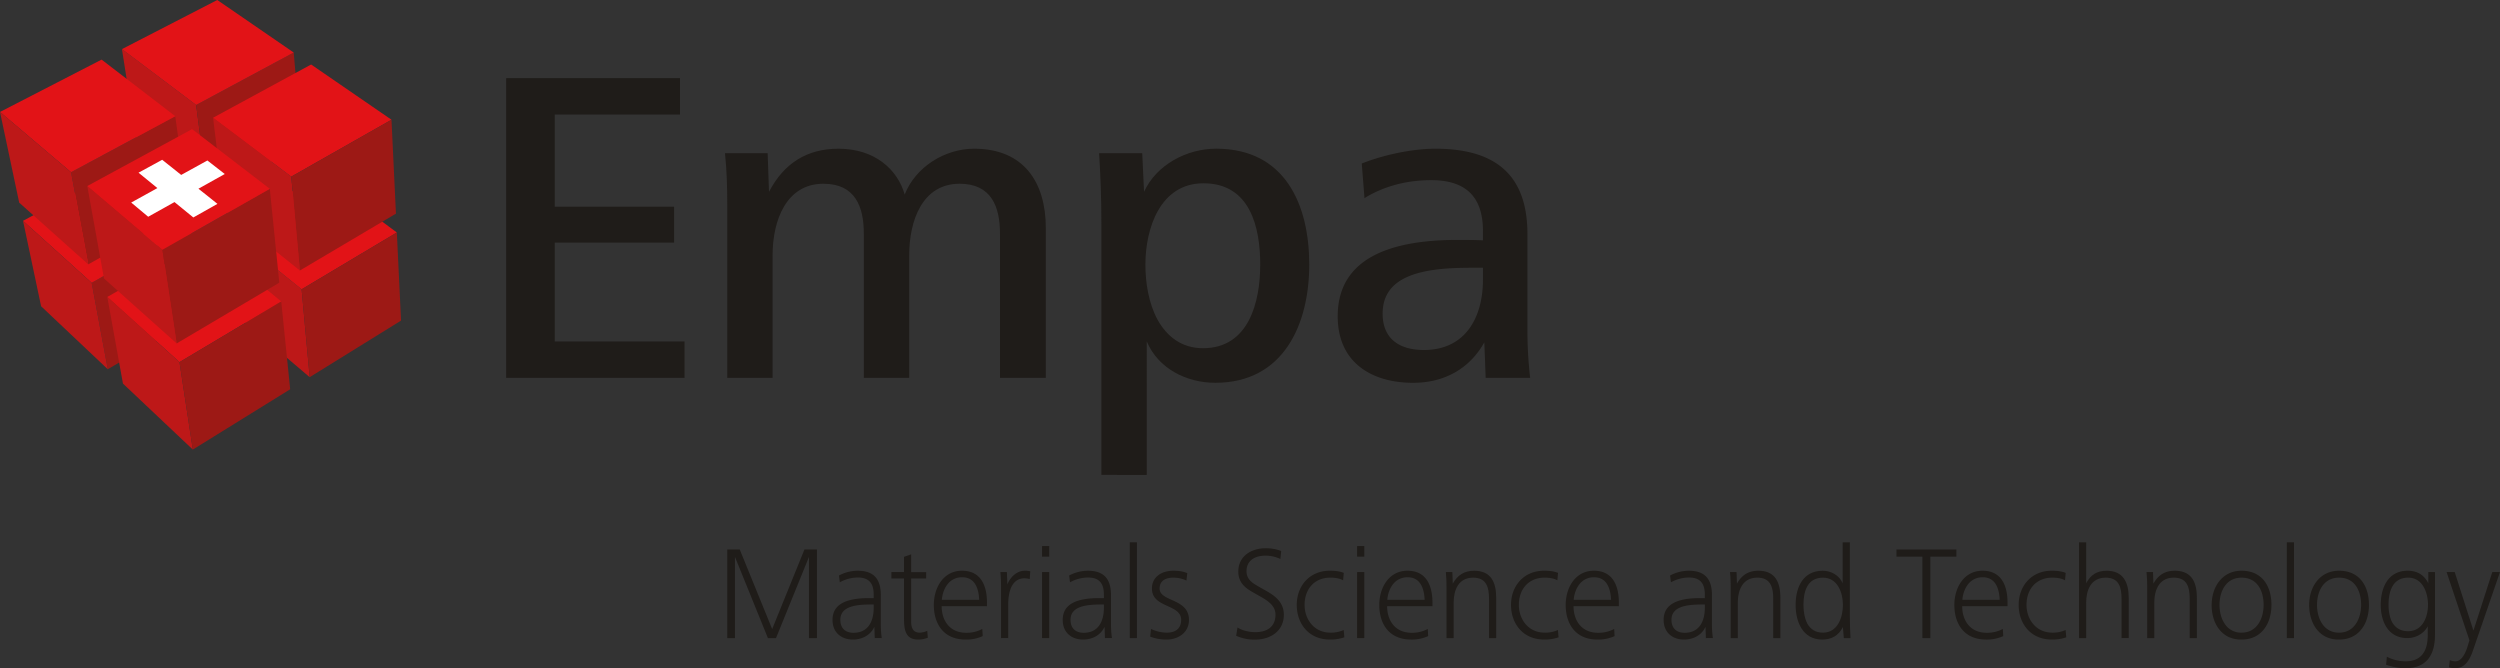 <svg xmlns="http://www.w3.org/2000/svg" viewBox="0 0 3000 801.9"><rect x="0" y="0" width="3000" height="801.9" fill="#333333" stroke="none"/><defs><style>.cls-1{fill:#1f1c19;}.cls-2{fill:#bd1818;}.cls-3{fill:#9d1915;}.cls-4{fill:#e21317;}.cls-5{fill:#fff;}</style></defs><g id="Ebene_2" data-name="Ebene 2"><g id="Ebene_1-2" data-name="Ebene 1"><polygon class="cls-1" points="607.4 453.44 607.4 93.78 816 93.78 816 137.45 665.68 137.45 665.68 247.99 808.91 247.99 808.91 291.13 665.68 291.13 665.68 409.75 821.44 409.75 821.44 453.44 607.4 453.44 607.4 453.44"/><path class="cls-1" d="M872.7,453.44V245.83c0-21-.54-41-2.72-62h51.19l1.63,46.38q27-51.76,83.35-51.76c43.56,0,70.8,24.8,79.51,55,13.08-33.43,48.48-55,83.33-55,58.82,0,86,39.36,86,95.44V453.44h-55V280.34c0-32.35-10.36-59.85-48.49-59.85-44.65,0-60.44,44.22-60.44,85.74V453.44h-54.48V280.34c0-32.35-10.34-59.85-48.47-59.85-44.66,0-61,44.22-61,85.74V453.44Z"/><path class="cls-1" d="M1443.66,417.85c55,0,68.61-55.55,68.61-100.3s-12-97.6-68.07-97.6c-52.29,0-69.71,54.47-69.71,97.6,0,21.57,3.79,46.37,14.69,66.32,10.9,19.42,28.32,34,54.48,34m-122,152V269c0-31.81-1.08-58.77-2.73-85.2h51.75l2.17,46.38c14.71-32.36,51.2-51.76,86.6-51.76,82.79,0,111.65,67.39,111.65,139.11,0,71.19-30.49,141.82-112.74,141.82-34.84,0-68.62-17.25-82.24-49.62V569.9Z"/><path class="cls-1" d="M1764.82,321.32c-53.91,0-105.66,7.56-105.66,55,0,30.73,20.69,43.68,49.56,43.68,49.57,0,70.8-38.83,70.8-84.13V321.32Zm18,132.12-1.65-42.61c-16.87,30.21-46.28,48.54-85.49,48.54-49,0-90.43-23.74-90.43-79.82,0-70.09,63.73-91.65,143.79-91.65,7.09,0,22.33,0,30.5.53V277.11c0-39.36-19-60.93-62.08-60.93-27.79,0-55.55,6.47-80.08,21.57l-3.26-41.53c25.61-10.24,60.46-17.78,88.24-17.78,70.26,0,110.56,29.65,110.56,102.44v112.7a498,498,0,0,0,3.27,59.86Z"/><polygon class="cls-2" points="361.93 347.17 371.61 452.61 284.79 378.79 272.01 274.51 361.93 347.17 361.93 347.17"/><polygon class="cls-3" points="228.7 272.22 243.04 376.2 129.33 443.09 110.01 339.39 228.7 272.22 228.7 272.22"/><polygon class="cls-4" points="476.2 278.97 361.93 347.17 272.01 274.51 383.92 210.56 476.2 278.97 476.2 278.97"/><polygon class="cls-4" points="228.7 272.22 110.01 339.39 27.64 265 143.56 202.15 228.7 272.22 228.7 272.22"/><polygon class="cls-2" points="235.38 125.98 249.64 236.57 163.33 167.61 146.35 58.93 235.38 125.98 235.38 125.98"/><polygon class="cls-3" points="352.45 63.04 361.97 173.5 249.65 236.57 235.38 125.98 352.45 63.04 352.45 63.04"/><polygon class="cls-4" points="352.45 63.04 235.38 125.98 146.35 58.93 260.72 0 352.45 63.04 352.45 63.04"/><polygon class="cls-2" points="110.01 339.39 129.33 443.09 49.32 367.5 27.64 265 110.01 339.39 110.01 339.39"/><polygon class="cls-3" points="476.2 278.97 481.24 384.71 371.61 452.61 361.93 347.17 476.2 278.97 476.2 278.97"/><polygon class="cls-4" points="337.49 361.75 215.38 434.57 128.77 356.35 248.09 288.17 337.49 361.75 337.49 361.75"/><polygon class="cls-2" points="215.38 434.57 231.38 539.49 147.54 460.29 128.77 356.36 215.38 434.57 215.38 434.57"/><polygon class="cls-3" points="337.49 361.75 348.21 467.12 231.38 539.49 215.38 434.57 337.49 361.75 337.49 361.75"/><polygon class="cls-2" points="349.51 211.96 359.85 324.6 269.27 252.25 255.68 141.29 349.51 211.96 349.51 211.96"/><polygon class="cls-4" points="469.78 143.69 349.51 211.96 255.68 141.29 373.35 77.4 469.78 143.69 469.78 143.69"/><polygon class="cls-3" points="469.78 143.69 475.13 256.38 359.86 324.6 349.51 211.96 469.78 143.69 469.78 143.69"/><polygon class="cls-3" points="210.31 139.46 225.62 250.04 105.87 317.24 85.27 206.69 210.31 139.46 210.31 139.46"/><polygon class="cls-4" points="210.31 139.46 85.27 206.69 0 134.34 121.91 71.53 210.31 139.46 210.31 139.46"/><polygon class="cls-2" points="85.27 206.69 105.87 317.24 23.03 243.15 0.01 134.33 85.27 206.69 85.27 206.69"/><polygon class="cls-2" points="194.87 299.73 211.98 412.12 124.76 334.13 104.75 223.24 194.87 299.73 194.87 299.73"/><polygon class="cls-3" points="323.75 226.57 335.18 339.22 211.98 412.13 194.87 299.73 323.75 226.57 323.75 226.57"/><polygon class="cls-4" points="323.75 226.57 194.87 299.73 104.75 223.24 230.49 154.96 323.75 226.57 323.75 226.57"/><polygon class="cls-5" points="194.63 191.73 166.24 207.23 188.86 225.7 157.44 243.06 177.83 260.11 209.39 242.49 232 260.95 260.92 244.64 238.14 226.44 269.73 208.81 248.86 192.57 217.43 209.91 194.63 191.73 194.63 191.73"/><polygon class="cls-1" points="872.71 765.73 872.71 659.39 887.7 659.39 926.6 754.88 965.34 659.39 980.32 659.39 980.32 765.73 970.76 765.73 970.76 668.31 931.22 765.73 921.5 765.73 881.96 668.31 881.96 765.73 872.71 765.73 872.71 765.73"/><path class="cls-1" d="M1045.57,725.39c-17.85,0-37.15,1.91-37.15,18.34,0,10.84,6.69,15.62,15.79,15.62,17.84,0,24.23-14.19,24.23-30v-4Zm4.14,40.33-.48-13.55c-4.3,9.56-14.2,15.31-25.66,15.31-14,0-24.55-8.46-24.55-23.61,0-20.24,19-26.14,44-26.14h5.41v-4.14c0-12.6-4.8-20.57-19-20.57a44.67,44.67,0,0,0-21.67,5.76l-1-8.16a47.61,47.61,0,0,1,22.64-5.73c19.77,0,27.59,10.68,27.59,29.35v35a117.77,117.77,0,0,0,1.1,16.43Z"/><path class="cls-1" d="M1093.37,745.63c0,7.18,1.91,13.56,10.35,13.56a22.48,22.48,0,0,0,9-2.24l.63,8.3a30.64,30.64,0,0,1-11.32,2.23c-15.79,0-17.22-12-17.22-25.82V694.14h-15.15v-7.66h15.15V668.17l8.61-3v21.35h18v7.66h-18v51.49Z"/><path class="cls-1" d="M1175,719.8c-.48-12.27-4.3-27.09-20.41-27.09-17.06,0-23.58,15.94-24.37,27.09Zm-45,7.66c0,16.74,9.24,31.89,29.49,31.89a39.77,39.77,0,0,0,19.29-4.63l.47,8.61a47.35,47.35,0,0,1-20.4,4.15c-26.94,0-38.26-19.28-38.26-41.61,0-20.57,11.47-41,33.79-41,23.59,0,30,19.29,30,38.43v4.14Z"/><path class="cls-1" d="M1201.24,765.72V705.3a185.34,185.34,0,0,0-.8-18.82h7.81l.63,14.84c3-8.13,11-16.43,20.58-16.43a24.81,24.81,0,0,1,6.84.64l-.63,9.42a21,21,0,0,0-6.21-1c-16.58,0-19.61,18.81-19.61,31.25v40.49Z"/><path class="cls-1" d="M1250.48,686.48h8.61v79.23h-8.61V686.48Zm0-31.22h8.61V668h-8.61V655.26Z"/><path class="cls-1" d="M1321.79,725.39c-17.85,0-37.15,1.91-37.15,18.34,0,10.84,6.71,15.62,15.79,15.62,17.86,0,24.24-14.19,24.24-30v-4Zm4.14,40.33-.47-13.55c-4.3,9.56-14.18,15.31-25.66,15.31-14,0-24.55-8.46-24.55-23.61,0-20.24,19-26.14,44-26.14h5.42v-4.14c0-12.6-4.79-20.57-19-20.57a44.71,44.71,0,0,0-21.68,5.76l-1-8.16a47.48,47.48,0,0,1,22.63-5.73c19.77,0,27.59,10.68,27.59,29.35v35a116.31,116.31,0,0,0,1.11,16.43Z"/><polygon class="cls-1" points="1355.72 650.78 1364.33 650.78 1364.33 765.73 1355.72 765.73 1355.72 706.26 1355.72 650.78 1355.72 650.78"/><path class="cls-1" d="M1381.2,754.72a45,45,0,0,0,19.12,4.47c9.58,0,17.07-4.47,17.07-15.32,0-19.29-35.07-14-35.07-37.6,0-14.67,12.59-21.38,25.35-21.38,6.2,0,11.32.48,17.06,2.88l-1,8.94a35.54,35.54,0,0,0-15.78-3.52c-8.14,0-16.42,3-16.42,13.08,0,16.08,35.23,11.46,35.23,37.6,0,15.63-13.37,23.61-26.78,23.61a54.07,54.07,0,0,1-19.77-3.51l1-9.25Z"/><path class="cls-1" d="M1485,753c7,4.3,15.14,5.58,21.52,5.58,13.86,0,24.06-6.37,24.06-21,0-10-7.8-15.94-18-21.67l-9.55-5.42c-9.9-5.59-17.06-12.28-17.06-24.55,0-19.14,16.26-28.06,32.84-28.06a51,51,0,0,1,18.65,3.33l-1,9.58a41.26,41.26,0,0,0-18-4c-11.8,0-22.64,5.26-22.64,18.65,0,8.77,5.42,13.41,14.36,18.33l9.57,5.43c11.15,6.37,20.87,14,20.87,28.53,0,19-15.47,29.82-34.59,29.82a52.79,52.79,0,0,1-22.63-4.63L1485,753Z"/><path class="cls-1" d="M1613.17,764.77a49.84,49.84,0,0,1-17.21,2.7c-25.67,0-39.86-19.29-39.86-41.6,0-23,15.62-41,39.54-41,6.21,0,11.32.48,16.9,2.57l-.81,8.92c-4.3-2.4-10-3.19-15.15-3.19-19.76,0-31.08,14.19-31.08,32.68,0,17.22,11.32,33.32,30.93,33.32a36.35,36.35,0,0,0,16-3.19l.79,8.77Z"/><path class="cls-1" d="M1628.53,686.48h8.61v79.23h-8.61V686.48Zm0-31.22h8.61V668h-8.61V655.26Z"/><path class="cls-1" d="M1709.55,719.8c-.48-12.27-4.31-27.09-20.41-27.09-17.05,0-23.59,15.94-24.38,27.09Zm-45,7.66c0,16.74,9.24,31.89,29.5,31.89a39.73,39.73,0,0,0,19.28-4.63l.48,8.61a47.36,47.36,0,0,1-20.41,4.15c-26.94,0-38.26-19.28-38.26-41.61,0-20.57,11.49-41,33.82-41,23.57,0,30,19.29,30,38.43v4.14Z"/><path class="cls-1" d="M1735.82,765.72V705.3c0-6.21-.17-12.59-.79-18.82h7.81l.48,13.89c5.74-10.2,13.71-15.48,25.65-15.48,20.41,0,26.46,14,26.46,32.37v48.46h-8.61V718.54c0-13.39-2.85-25.35-19-25.35-17.71,0-23.44,14.82-23.44,30.13v42.4Z"/><path class="cls-1" d="M1870.29,764.77a49.9,49.9,0,0,1-17.22,2.7c-25.67,0-39.85-19.29-39.85-41.6,0-23,15.62-41,39.53-41,6.22,0,11.32.48,16.89,2.57l-.79,8.92c-4.31-2.4-10.06-3.19-15.15-3.19-19.76,0-31.08,14.19-31.08,32.68,0,17.22,11.32,33.32,30.93,33.32a36.28,36.28,0,0,0,15.94-3.19l.8,8.77Z"/><path class="cls-1" d="M1933.24,719.8c-.48-12.27-4.31-27.09-20.41-27.09-17,0-23.59,15.94-24.39,27.09Zm-45,7.66c0,16.74,9.24,31.89,29.49,31.89a39.78,39.78,0,0,0,19.3-4.63l.47,8.61a47.38,47.38,0,0,1-20.4,4.15c-27,0-38.27-19.28-38.27-41.61,0-20.57,11.48-41,33.81-41,23.58,0,30,19.29,30,38.43v4.14Z"/><path class="cls-1" d="M2042.92,725.39c-17.84,0-37.14,1.91-37.14,18.34,0,10.84,6.7,15.62,15.79,15.62,17.84,0,24.23-14.19,24.23-30v-4Zm4.14,40.33-.45-13.55c-4.31,9.56-14.21,15.31-25.69,15.31-14,0-24.55-8.46-24.55-23.61,0-20.24,19-26.14,44-26.14h5.42v-4.14c0-12.6-4.79-20.57-19-20.57a44.64,44.64,0,0,0-21.67,5.76l-1-8.16a47.48,47.48,0,0,1,22.63-5.73c19.79,0,27.59,10.68,27.59,29.35v35a117.77,117.77,0,0,0,1.1,16.43Z"/><path class="cls-1" d="M2076.83,765.72V705.3a188.28,188.28,0,0,0-.8-18.82h7.82l.48,13.89c5.73-10.2,13.71-15.48,25.65-15.48,20.41,0,26.47,14,26.47,32.37v48.46h-8.61V718.54c0-13.39-2.86-25.35-19-25.35-17.71,0-23.44,14.82-23.44,30.13v42.4Z"/><path class="cls-1" d="M2187.59,759.19c17.7,0,23.92-18.65,23.92-33.32s-6.54-32.68-23.92-32.68c-19.13,0-23.44,17-23.44,32.68,0,7.65,1.28,15.93,4.63,22.47,3.66,6.38,9.4,10.85,18.81,10.85m25,6.53-1.11-13.24c-5.11,10.2-13.72,15-24.72,15-23.6,0-32-21.37-32-41.61,0-21,8.77-41,32.52-41,10.05,0,19.93,5.59,23.92,15V650.79h8.61v88.94c0,8.45.31,17.06.79,26Z"/><polygon class="cls-1" points="2306.85 765.73 2306.85 668 2275.77 668 2275.77 659.39 2347.66 659.39 2347.66 668 2316.42 668 2316.42 765.73 2306.85 765.73 2306.85 765.73"/><path class="cls-1" d="M2399.63,719.8c-.48-12.27-4.31-27.09-20.41-27.09-17,0-23.58,15.94-24.38,27.09Zm-45,7.66c0,16.74,9.25,31.89,29.51,31.89a39.72,39.72,0,0,0,19.27-4.63l.48,8.61a47.36,47.36,0,0,1-20.41,4.15c-26.94,0-38.26-19.28-38.26-41.61,0-20.57,11.49-41,33.82-41,23.58,0,30,19.29,30,38.43v4.14Z"/><path class="cls-1" d="M2479.48,764.77a49.9,49.9,0,0,1-17.22,2.7c-25.66,0-39.85-19.29-39.85-41.6,0-23,15.62-41,39.54-41,6.21,0,11.32.48,16.89,2.57l-.8,8.92c-4.3-2.4-10.05-3.19-15.15-3.19-19.76,0-31.08,14.19-31.08,32.68,0,17.22,11.32,33.32,30.93,33.32a36.35,36.35,0,0,0,16-3.19l.79,8.77Z"/><path class="cls-1" d="M2494.85,765.72V650.79h8.59v49.09c5.28-10.21,13.09-15,24.56-15,19.78,0,26.46,14,26.46,32.37v48.46h-8.61V718.54c0-13.39-2.87-25.35-19-25.35-17.71,0-23.45,14.82-23.45,30.13v42.4Z"/><path class="cls-1" d="M2576.61,765.72V705.3a185.34,185.34,0,0,0-.8-18.82h7.81l.48,13.89c5.74-10.2,13.71-15.48,25.66-15.48,20.41,0,26.47,14,26.47,32.37v48.46h-8.61V718.54c0-13.39-2.87-25.35-19-25.35-17.7,0-23.44,14.82-23.44,30.13v42.4Z"/><path class="cls-1" d="M2689.88,759.19c18.65,0,26.46-17.22,26.46-33.32,0-16.58-7.34-32.68-26.46-32.68-18.66,0-26.47,16.41-26.47,32.68,0,8.13,1.92,16.26,6.22,22.64a23.24,23.24,0,0,0,20.25,10.68M2654,725.87c0-21.84,12.91-41,35.87-41,24.55,0,35.87,18.34,35.87,41,0,22.31-11.8,41.61-35.87,41.61a36,36,0,0,1-16-3.35c-13.23-6.7-19.92-21.52-19.92-38.26"/><polygon class="cls-1" points="2744.19 650.78 2752.8 650.78 2752.8 765.73 2744.19 765.73 2744.19 708.25 2744.19 650.78 2744.19 650.78"/><path class="cls-1" d="M2806.88,759.19c18.65,0,26.46-17.22,26.46-33.32,0-16.58-7.34-32.68-26.46-32.68-18.65,0-26.46,16.41-26.46,32.68,0,8.13,1.91,16.26,6.21,22.64a23.27,23.27,0,0,0,20.25,10.68M2771,725.87c0-21.84,12.91-41,35.87-41,24.55,0,35.87,18.34,35.87,41,0,22.31-11.8,41.61-35.87,41.61a35.94,35.94,0,0,1-15.94-3.35c-13.23-6.7-19.93-21.52-19.93-38.26"/><path class="cls-1" d="M2889.68,757.43c17.7,0,23.92-17.53,23.92-31.56,0-14.67-6.38-32.68-23.75-32.68-19,0-23.6,17-23.6,32.68,0,7.18,1.27,15.15,4.62,21.36,3.67,5.89,9.41,10.2,18.81,10.2M2864.17,788a48.64,48.64,0,0,0,22.64,5.58c19.77,0,26.48-13.55,26.48-31.41V751.53c-4.63,8.94-14.68,14.19-24.4,14.19-23.6,0-32-20.56-32-39.85,0-21,8.93-41,32.37-41,11.32,0,19.61,5,24.71,15v-13.4h8v75.58c0,23.74-10.06,39.84-35.55,39.84-7.81,0-15.62-1.74-23.12-4.14l.94-9.72Z"/><path class="cls-1" d="M2939.74,792.19a20.33,20.33,0,0,0,6.69,1.43c8.93,0,13.55-13.86,15.15-19.62l1.75-5.56-27.42-82h9.73l22.47,70.31,22.64-70.31H3000l-32.52,94.39c-4.31,12.75-10.68,21-20.89,21a25.92,25.92,0,0,1-7.81-1.1l1-8.61Z"/></g></g></svg>